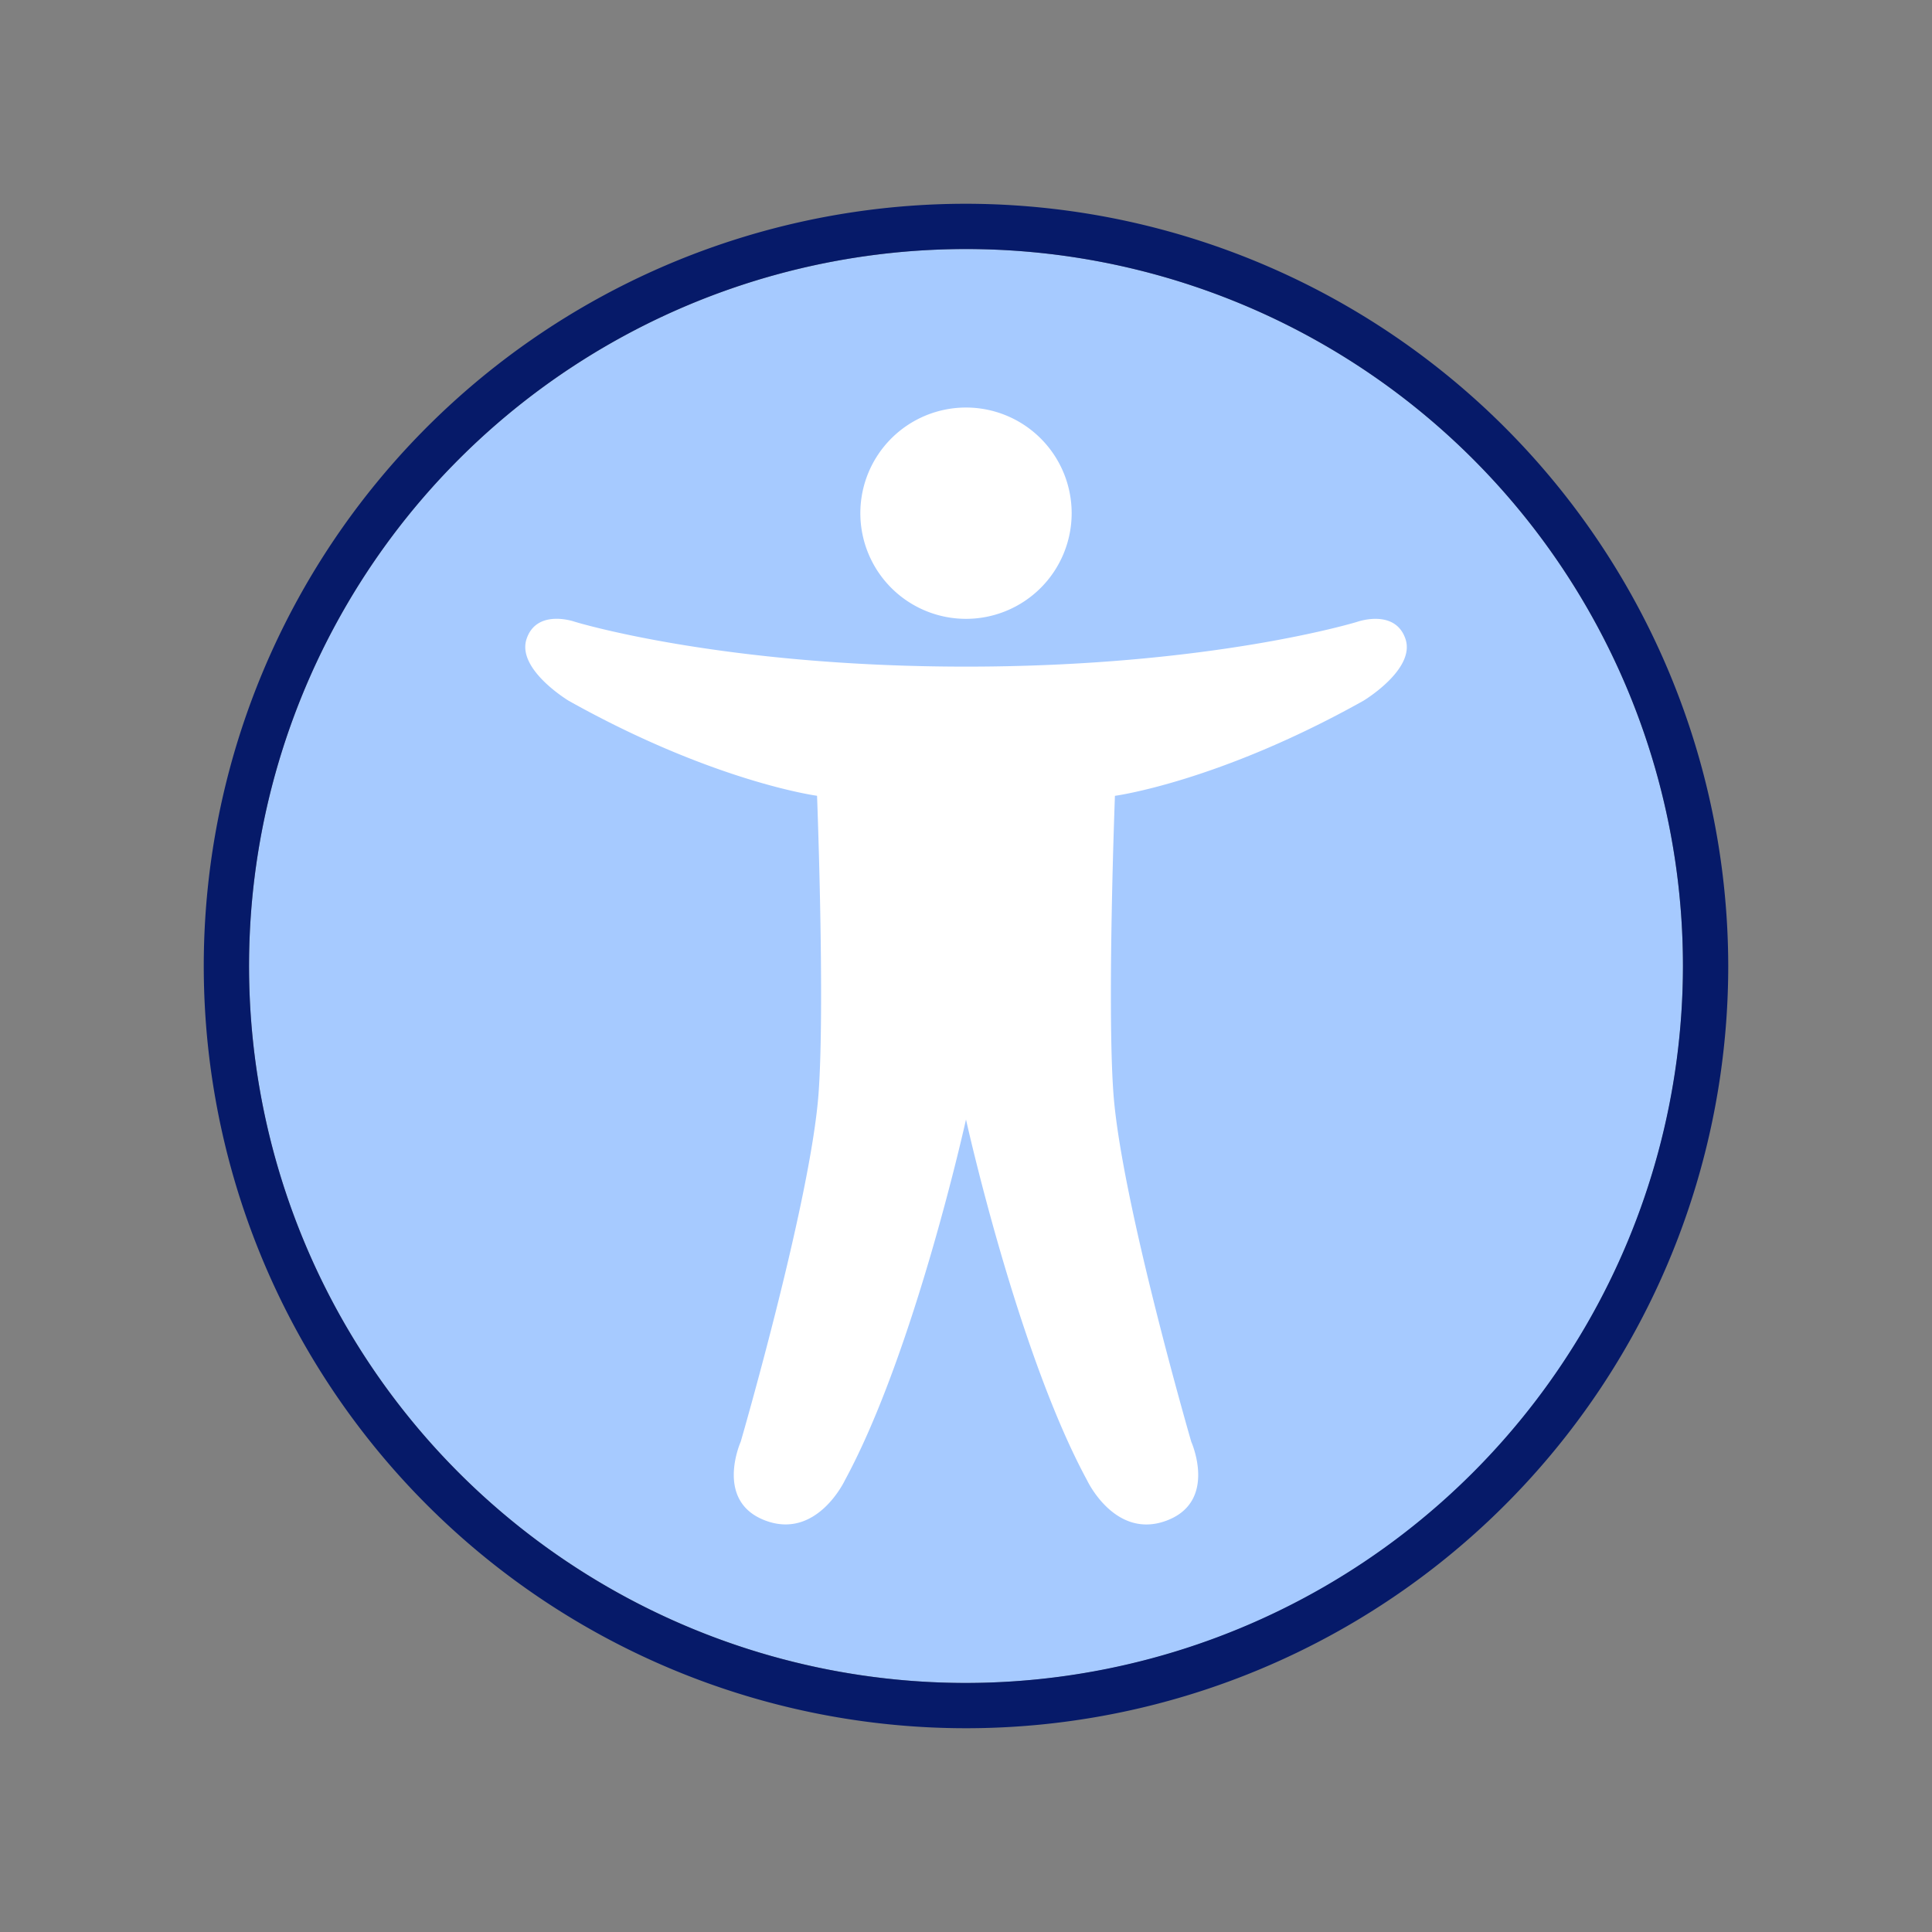 <svg xmlns="http://www.w3.org/2000/svg" viewBox="0 0 128 128"><rect x="0" y="0" width="128" height="128" fill="#808080" stroke="none"/><defs><style>.e32243eb-dda2-4125-9a28-2f9b4328a531{fill:#a6caff;}.ff8fa607-3381-4156-8c76-7940d65d59fe{fill:#061a69;}.f5947b71-49fe-44c1-8a0c-96506f977c2d{fill:#fff;}</style></defs><g id="e6c4465c-2823-4325-b624-94120b8ad36d" data-name="accessibility Kopie"><circle class="e32243eb-dda2-4125-9a28-2f9b4328a531" cx="64" cy="64" r="47.5"/><path class="ff8fa607-3381-4156-8c76-7940d65d59fe" d="M64,13.5A50.5,50.5,0,1,0,114.5,64,50.557,50.557,0,0,0,64,13.5Zm0,98A47.5,47.5,0,1,1,111.5,64,47.555,47.555,0,0,1,64,111.5Z"/><path class="f5947b71-49fe-44c1-8a0c-96506f977c2d" d="M90.32,46.432c-9.611,5.378-16.453,6.294-16.453,6.294s-.528,13.834-.1,19.714c.518,7.1,5.158,23.082,5.158,23.082s1.771,3.951-1.644,5.225-5.261-2.676-5.261-2.676C67.392,89.533,64,74.168,64,74.168s-3.392,15.365-8.021,23.9c0,0-1.846,3.95-5.261,2.676s-1.644-5.225-1.644-5.225,4.64-15.985,5.158-23.082c.429-5.88-.1-19.714-.1-19.714s-6.842-.916-16.453-6.294c0,0-3.478-2.088-2.788-4.11s3.2-1.123,3.2-1.123,9.648,2.97,25.913,2.97S89.913,41.2,89.913,41.2s2.505-.9,3.2,1.123S90.32,46.432,90.32,46.432ZM64,41a7,7,0,1,0-7-7A7,7,0,0,0,64,41Z"/></g></svg>